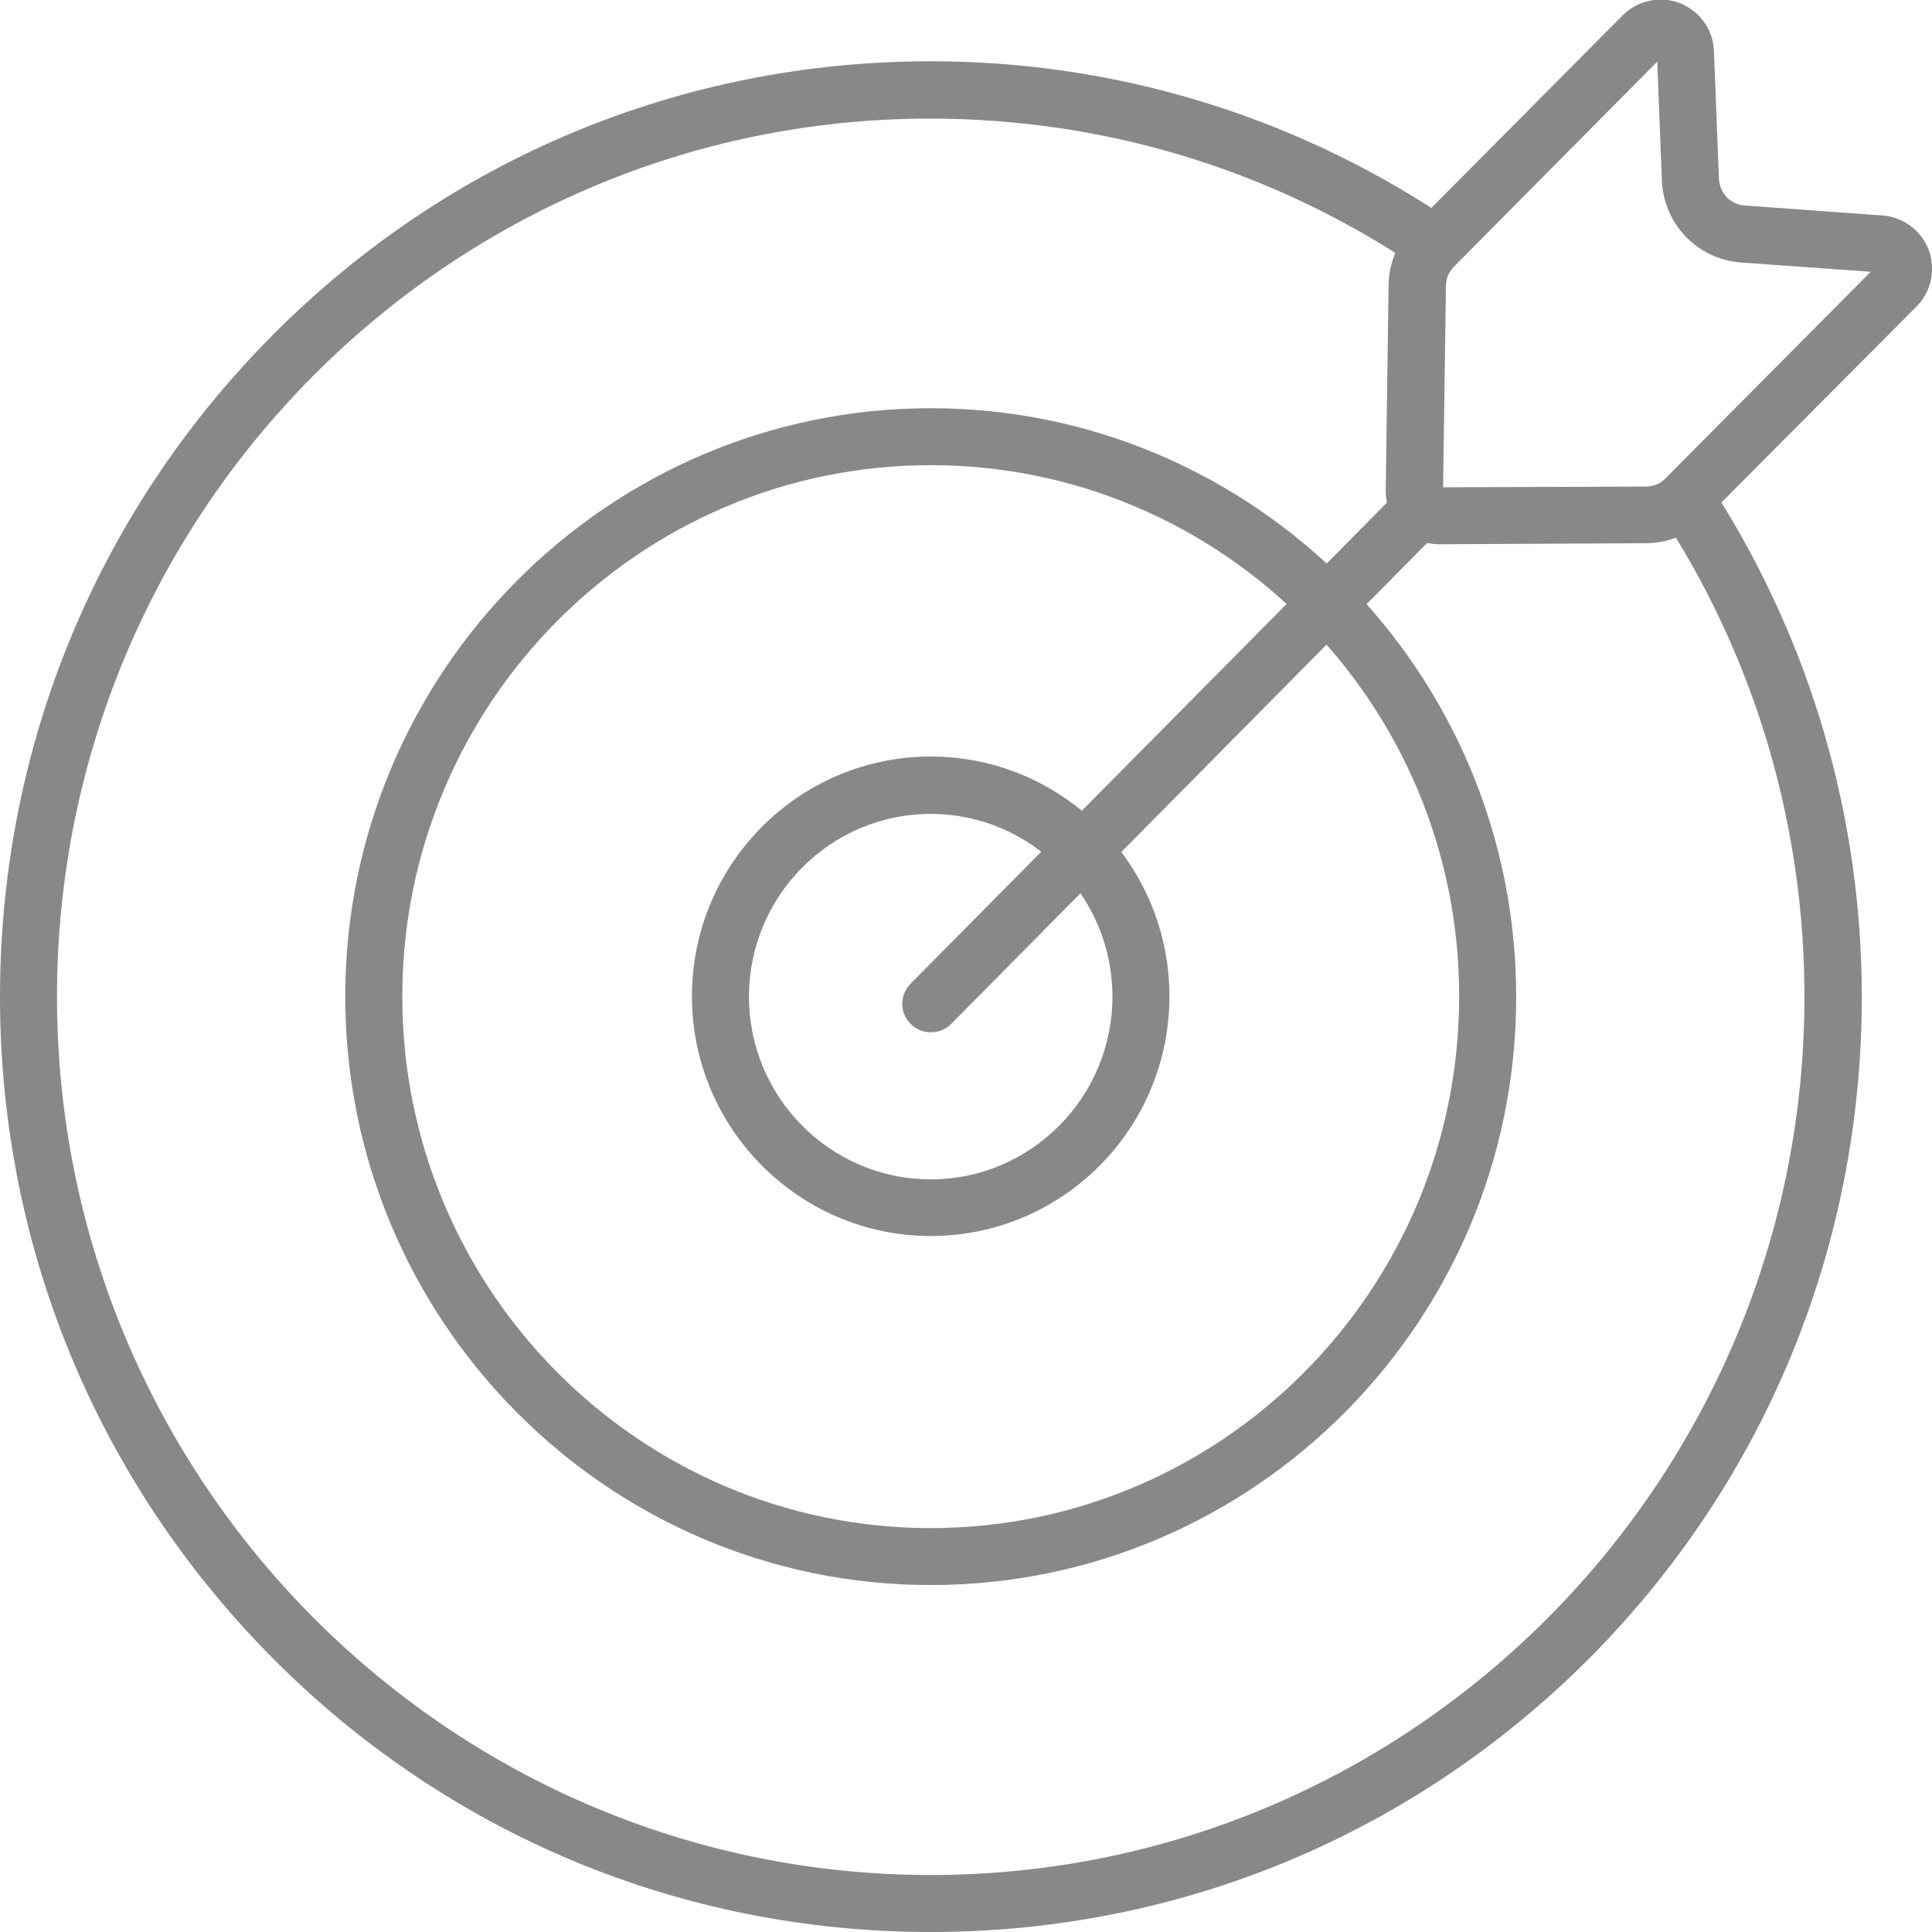 <svg width="48" height="48" viewBox="0 0 48 48" fill="none" xmlns="http://www.w3.org/2000/svg">
<g clip-path="url(#clip0)">
<path d="M23.124 25.646C22.938 25.646 22.761 25.575 22.628 25.442C22.496 25.31 22.416 25.133 22.416 24.947C22.416 24.761 22.487 24.584 22.62 24.442L34.81 12.133C34.943 12 35.12 11.92 35.315 11.92C35.501 11.92 35.678 11.991 35.81 12.124C35.943 12.257 36.023 12.434 36.023 12.62C36.023 12.805 35.952 12.991 35.819 13.124L23.629 25.442C23.496 25.575 23.319 25.646 23.124 25.646Z" fill="#888888"/>
<path d="M23.123 30.708C19.856 30.708 17.191 28.035 17.191 24.752C17.191 21.469 19.847 18.796 23.123 18.796C26.398 18.796 29.054 21.469 29.054 24.752C29.054 28.044 26.398 30.708 23.123 30.708ZM23.123 20.221C20.635 20.221 18.608 22.257 18.608 24.761C18.608 27.265 20.635 29.301 23.123 29.301C25.61 29.301 27.638 27.265 27.638 24.761C27.638 22.257 25.61 20.221 23.123 20.221Z" fill="#888888"/>
<path d="M23.123 39.38C15.103 39.38 8.578 32.823 8.578 24.761C8.578 16.699 15.103 10.142 23.123 10.142C31.144 10.142 37.669 16.699 37.669 24.761C37.677 32.823 31.153 39.38 23.123 39.38ZM23.123 11.557C15.882 11.557 9.995 17.478 9.995 24.761C9.995 32.044 15.882 37.965 23.123 37.965C30.365 37.965 36.252 32.044 36.252 24.761C36.261 17.478 30.365 11.557 23.123 11.557Z" fill="#888888"/>
<path d="M23.124 48C16.944 48 11.137 45.584 6.772 41.194C2.408 36.796 0 30.964 0 24.761C0 18.557 2.408 12.717 6.772 8.327C11.137 3.938 16.944 1.522 23.124 1.522C27.656 1.522 32.038 2.841 35.81 5.327C35.969 5.433 36.075 5.593 36.111 5.779C36.146 5.964 36.111 6.15 36.004 6.31C35.872 6.504 35.65 6.628 35.411 6.628C35.27 6.628 35.137 6.584 35.022 6.513C31.481 4.177 27.373 2.947 23.115 2.947C11.155 2.938 1.416 12.726 1.416 24.761C1.416 36.796 11.155 46.584 23.124 46.584C35.093 46.584 44.831 36.796 44.831 24.761C44.831 20.593 43.662 16.549 41.449 13.053C41.352 12.894 41.316 12.708 41.36 12.522C41.405 12.336 41.511 12.177 41.67 12.079C41.785 12.009 41.918 11.973 42.051 11.973C42.299 11.973 42.52 12.097 42.653 12.301C45.008 16.026 46.256 20.336 46.256 24.77C46.256 30.973 43.848 36.814 39.484 41.203C35.11 45.584 29.303 48 23.124 48Z" fill="#888888"/>
<path d="M35.756 13.522C35.402 13.522 35.057 13.381 34.809 13.124C34.561 12.876 34.419 12.522 34.428 12.168L34.499 7.08C34.508 6.522 34.729 6 35.119 5.611L40.315 0.381C40.563 0.133 40.9 -0.009 41.254 -0.009C41.422 -0.009 41.581 0.018 41.741 0.08C42.227 0.274 42.564 0.735 42.582 1.266L42.706 4.434C42.723 4.797 42.998 5.089 43.352 5.106L46.769 5.354C47.282 5.389 47.734 5.726 47.92 6.212C48.097 6.699 47.982 7.248 47.619 7.611L42.378 12.876C41.98 13.274 41.448 13.496 40.891 13.496L35.756 13.522ZM36.128 6.62C35.995 6.752 35.924 6.92 35.924 7.106L35.853 12.106L40.891 12.089C41.077 12.089 41.254 12.018 41.378 11.885L46.477 6.752L43.254 6.522C42.174 6.443 41.333 5.566 41.289 4.487L41.174 1.531L36.128 6.62Z" fill="#888888"/>
</g>
<defs>
<clipPath id="clip0">
<rect width="48" height="48" fill="white"/>
</clipPath>
</defs>
</svg>
